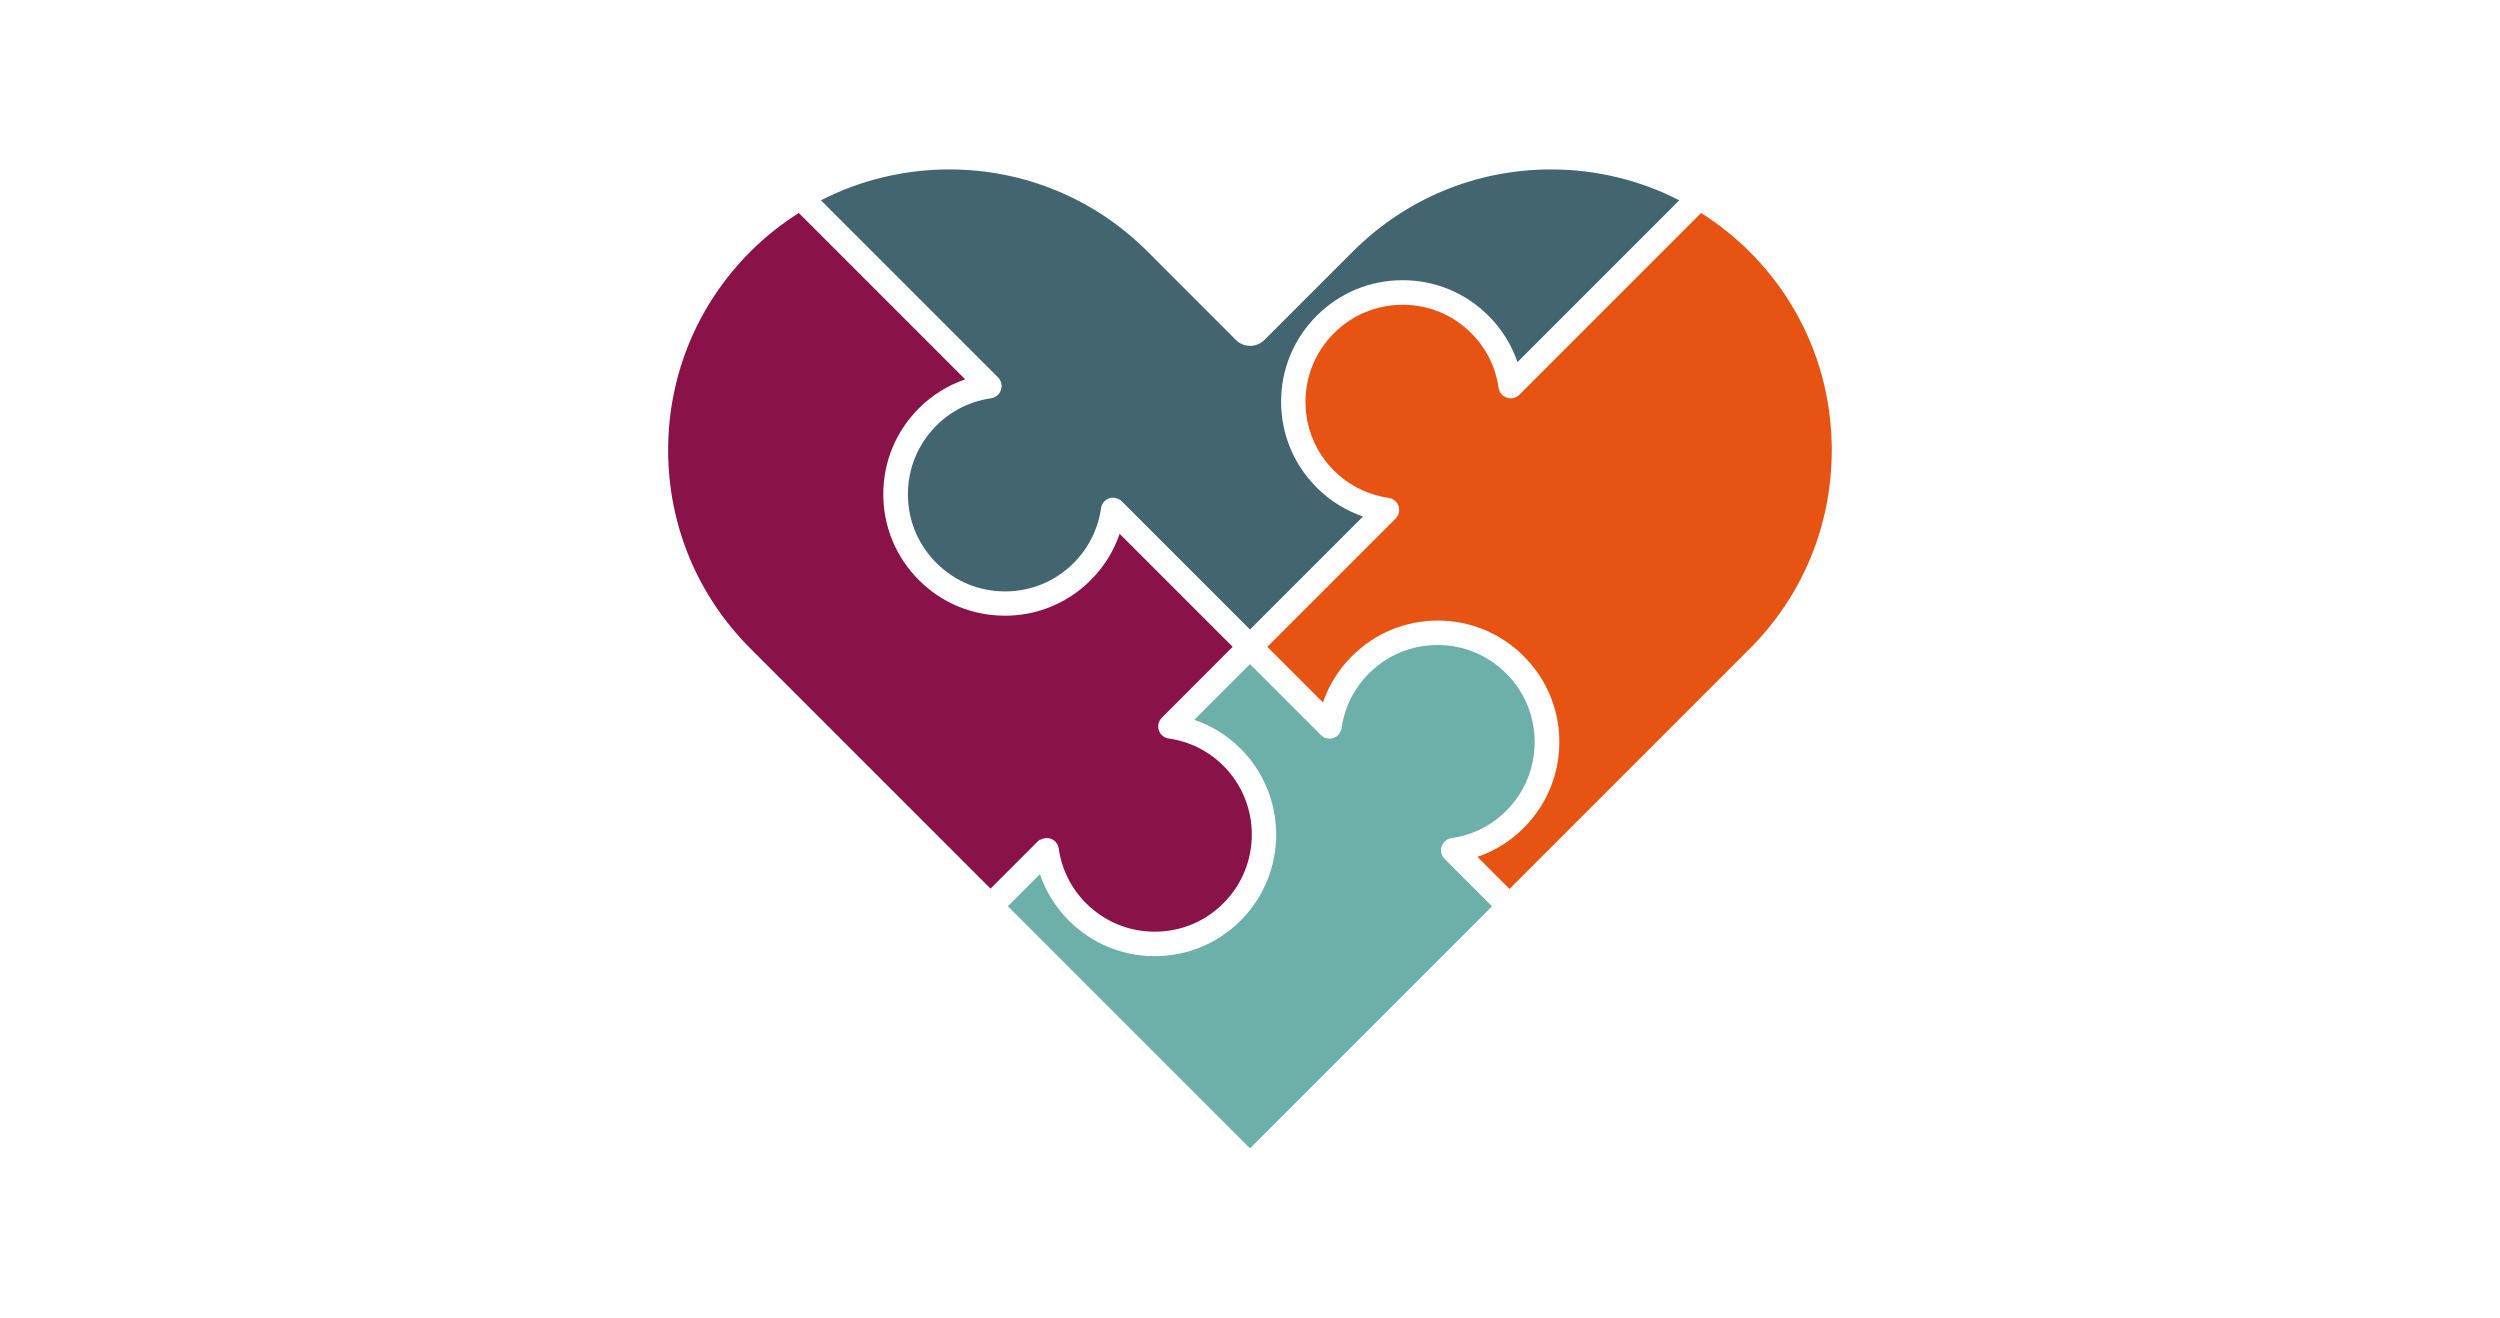 <?xml version="1.0" encoding="UTF-8"?>
<svg id="uuid-6a5c79a2-3525-4741-8f13-e6e089d78ab2" data-name="Patchworkfamilien" xmlns="http://www.w3.org/2000/svg" viewBox="0 0 332 175">
  <path d="M225.9,28.29l-24.14,24.14c-.43.43-1.07.58-1.65.39-.58-.19-1-.7-1.09-1.3-.4-2.79-1.66-5.3-3.63-7.27-2.44-2.44-5.68-3.78-9.12-3.78s-6.68,1.34-9.12,3.78c-2.44,2.44-3.78,5.67-3.78,9.12s1.34,6.69,3.78,9.12c.25.25.5.48.77.71,1.84,1.57,4.07,2.57,6.51,2.92.6.09,1.11.51,1.3,1.09.19.58.04,1.22-.39,1.65l-17.04,17.04,7.39,7.39c.79-2.31,2.09-4.4,3.84-6.15,3.05-3.05,7.1-4.73,11.41-4.73s8.36,1.68,11.41,4.73c.39.39.75.79,1.1,1.21.05.06.1.13.15.2.29.36.57.73.82,1.11,0,.02.02.03.03.05,1.71,2.6,2.63,5.65,2.63,8.83s-.93,6.24-2.64,8.85c0,.01-.01.03-.02.03-.26.38-.53.75-.82,1.11-.05.07-.1.14-.15.2-.34.42-.71.83-1.1,1.22-1.75,1.75-3.84,3.05-6.15,3.84l4.26,4.26,31.9-31.9c7.03-7.03,10.9-16.39,10.9-26.36s-3.87-19.33-10.9-26.35c-1.96-1.96-4.13-3.68-6.44-5.15Z" style="fill: #e65313; stroke-width: 0px;"/>
  <path d="M138.18,111.52s.07-.04.1-.05c.09-.05.19-.08.29-.11.03,0,.06-.02.09-.03.11-.02.23-.04.34-.04,0,0,.02,0,.03,0,.16,0,.32.02.48.08.58.19,1,.7,1.09,1.31.4,2.78,1.65,5.3,3.63,7.27,2.44,2.44,5.68,3.78,9.12,3.78s6.69-1.34,9.12-3.78c5.03-5.03,5.03-13.21,0-18.25-1.98-1.98-4.49-3.23-7.28-3.63-.61-.09-1.11-.51-1.3-1.09-.19-.58-.04-1.22.39-1.65l9.42-9.43-15.01-15.01c-.79,2.31-2.09,4.4-3.84,6.15-.38.38-.78.74-1.19,1.08-2.88,2.36-6.45,3.65-10.22,3.65-.07,0-.14,0-.21-.01-4.23-.05-8.2-1.72-11.2-4.72-3.05-3.05-4.73-7.1-4.73-11.41s1.68-8.36,4.73-11.41c1.75-1.75,3.84-3.05,6.15-3.84l-22.1-22.1c-2.31,1.47-4.48,3.18-6.43,5.14-7.04,7.04-10.92,16.4-10.92,26.35,0,9.96,3.88,19.31,10.92,26.35l31.89,31.89,6.29-6.29c.1-.1.21-.17.32-.24Z" style="fill: #891349; stroke-width: 0px;"/>
  <path d="M132.92,51.8c-.19.58-.7,1-1.3,1.09-2.79.4-5.3,1.66-7.27,3.63-.91.91-1.68,1.94-2.27,3.05-.99,1.85-1.51,3.92-1.51,6.07,0,2.59.75,5.05,2.16,7.15.47.7,1.01,1.36,1.62,1.97,2.44,2.44,5.67,3.78,9.12,3.78,3.45,0,6.68-1.34,9.12-3.78,1.97-1.98,3.23-4.49,3.63-7.28.09-.61.51-1.11,1.09-1.31.16-.05.32-.08.48-.08,0,0,.02,0,.03,0,.12,0,.23.02.34.04.03,0,.06.02.09.03.1.03.2.07.29.11.03.02.07.03.1.05.12.07.22.14.32.24l17.04,17.04,15.01-15.01c-2.31-.79-4.4-2.09-6.15-3.84-3.05-3.05-4.73-7.1-4.73-11.41s1.68-8.36,4.73-11.41c3.05-3.05,7.1-4.72,11.41-4.72s8.36,1.68,11.41,4.73c1.75,1.75,3.05,3.84,3.84,6.15l21.49-21.49c-5.22-2.68-11.06-4.1-17.02-4.1-9.95,0-19.31,3.88-26.35,10.92l-11.72,11.72c-.51.5-1.19.79-1.9.79s-1.4-.29-1.9-.79l-11.71-11.72c-7.04-7.04-16.4-10.92-26.36-10.92-5.96,0-11.8,1.42-17.03,4.1l23.52,23.52c.43.43.58,1.07.39,1.65Z" style="fill: #426570; stroke-width: 0px;"/>
  <path d="M191.46,112.39c.19-.58.7-1,1.3-1.09,2.78-.4,5.3-1.65,7.27-3.63.31-.31.6-.64.88-.97.04-.05.08-.11.12-.16.23-.29.45-.58.65-.89,0-.01.02-.03.03-.04,2.79-4.27,2.8-9.84,0-14.11-.01-.02-.02-.03-.03-.05-.2-.3-.42-.59-.64-.87-.04-.06-.08-.12-.13-.17-.27-.33-.56-.66-.88-.97-2.44-2.44-5.68-3.78-9.12-3.78s-6.69,1.34-9.12,3.78c-1.98,1.98-3.23,4.49-3.63,7.27-.09.6-.51,1.11-1.09,1.3-.58.19-1.22.04-1.65-.39l-9.42-9.42-7.39,7.39c2.31.79,4.4,2.09,6.15,3.84,6.29,6.29,6.29,16.52,0,22.82-3.05,3.05-7.1,4.73-11.41,4.73s-8.36-1.68-11.41-4.73c-1.75-1.75-3.05-3.84-3.84-6.15l-4.25,4.25,32.15,32.15,32.14-32.14-6.3-6.3c-.43-.43-.58-1.07-.39-1.65Z" style="fill: #6dafa9; stroke-width: 0px;"/>
</svg>